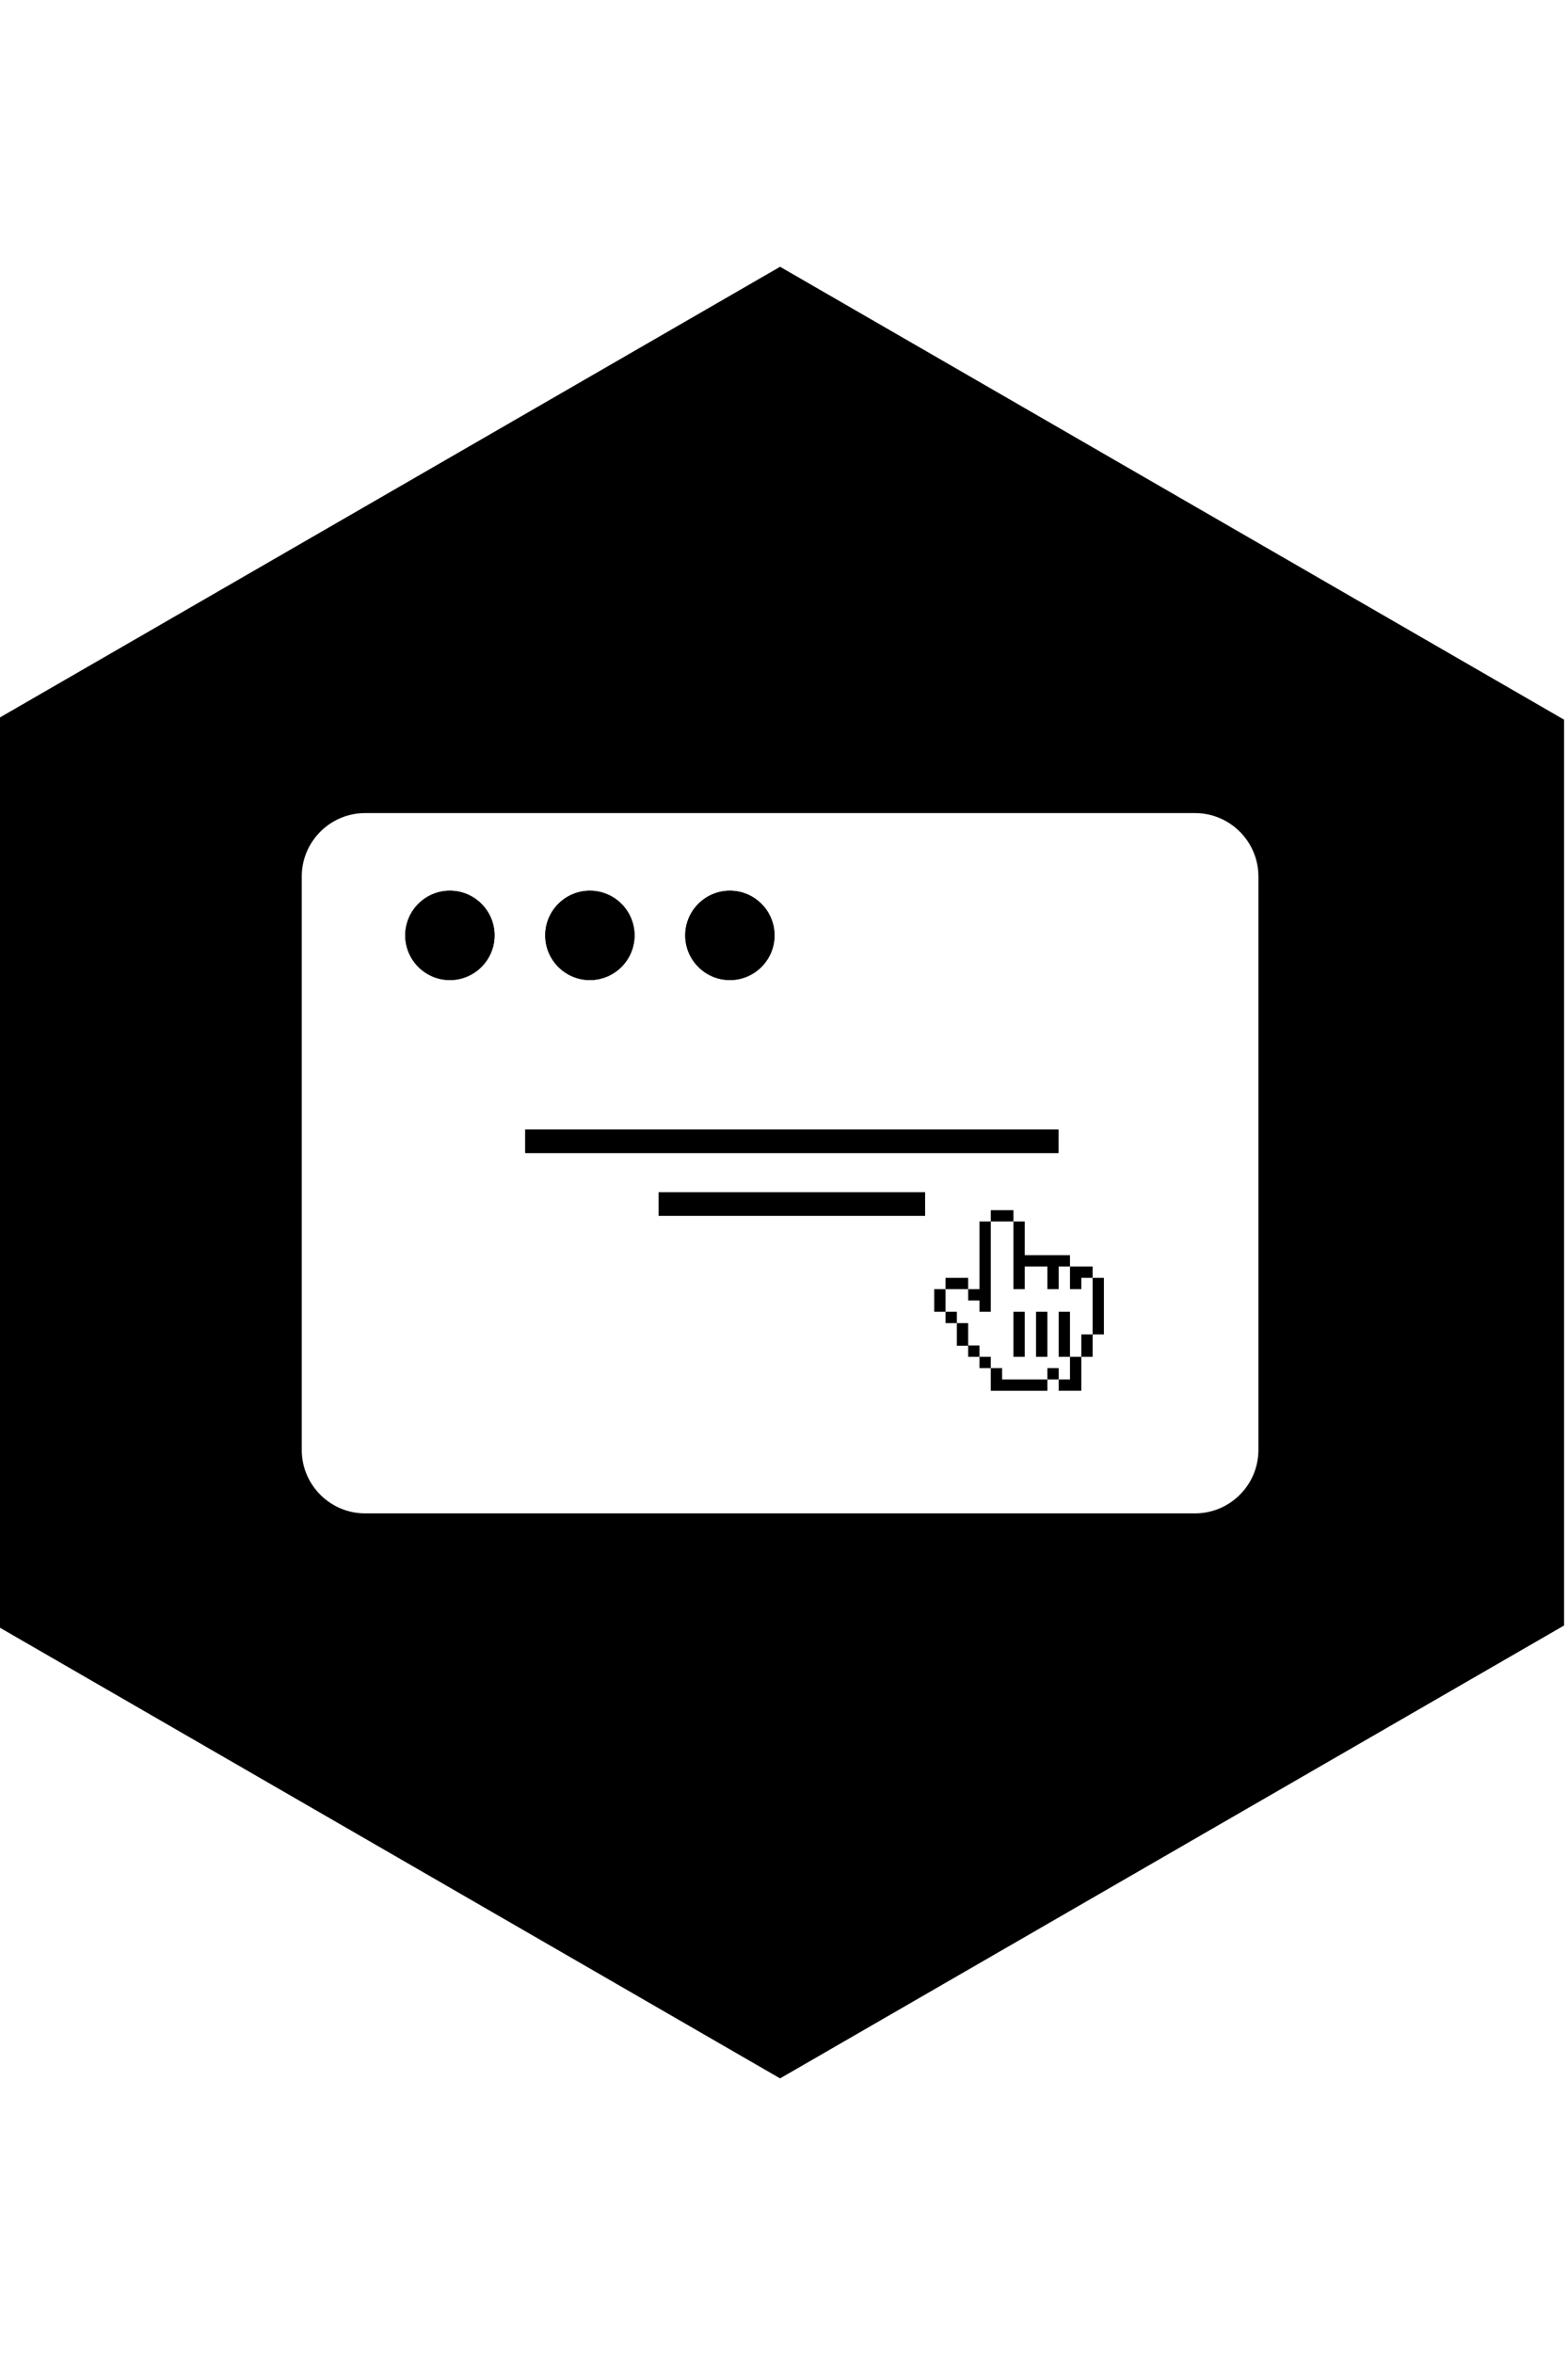 <?xml version="1.0" encoding="utf-8"?>
<!-- Generator: Adobe Illustrator 16.0.4, SVG Export Plug-In . SVG Version: 6.00 Build 0)  -->
<!DOCTYPE svg PUBLIC "-//W3C//DTD SVG 1.1//EN" "http://www.w3.org/Graphics/SVG/1.1/DTD/svg11.dtd">
<svg version="1.1" id="Ebene_1" xmlns="http://www.w3.org/2000/svg" xmlns:xlink="http://www.w3.org/1999/xlink" x="0px" y="0px"
	 width="200px" height="300px" viewBox="0 0 200 300" enable-background="new 0 0 200 300" xml:space="preserve">
<g>
	<g>
		<g>
			<rect x="84" y="152" width="34" height="3"/>
			<polygon points="118,152 84,152 84,155 118,155 118,152 			"/>
		</g>
		<g>
			<path d="M75.239,124.954c3.14,0,5.695-2.555,5.695-5.694c-0.001-3.14-2.555-5.695-5.695-5.695s-5.693,2.556-5.693,5.695
				S72.101,124.954,75.239,124.954z"/>
			<path d="M75.239,113.564c-3.14,0-5.693,2.556-5.693,5.695s2.555,5.694,5.693,5.694c3.14,0,5.695-2.555,5.695-5.694
				C80.933,116.12,78.379,113.564,75.239,113.564L75.239,113.564z"/>
		</g>
		<g>
			<path d="M93.097,124.954c3.14,0,5.695-2.555,5.695-5.694c-0.002-3.14-2.555-5.695-5.695-5.695c-3.14,0-5.693,2.556-5.693,5.695
				S89.958,124.954,93.097,124.954z"/>
			<path d="M93.097,113.564c-3.14,0-5.693,2.556-5.693,5.695s2.555,5.694,5.693,5.694c3.14,0,5.695-2.555,5.695-5.694
				C98.79,116.12,96.237,113.564,93.097,113.564L93.097,113.564z"/>
		</g>
		<g>
			<path d="M57.382,113.564c-3.14,0-5.693,2.556-5.693,5.695s2.555,5.694,5.693,5.694c3.141,0,5.695-2.555,5.695-5.694
				C63.076,116.12,60.523,113.564,57.382,113.564z"/>
			<path d="M57.382,113.564c-3.14,0-5.693,2.556-5.693,5.695s2.555,5.694,5.693,5.694c3.141,0,5.695-2.555,5.695-5.694
				C63.076,116.12,60.523,113.564,57.382,113.564L57.382,113.564z"/>
		</g>
		<g>
			<rect x="67" y="144" width="68" height="3"/>
			<polygon points="135,144 67,144 67,147 135,147 135,144 			"/>
		</g>
		<g>
			<path d="M6,203.492V95.509l93.5-53.991L193,95.509v107.983l-93.5,53.99L6,203.492z M46.576,97.166
				c-8.043,0-14.587,6.545-14.587,14.589v73.108c0,8.044,6.544,14.589,14.587,14.589h105.847c8.044,0,14.589-6.545,14.589-14.589
				v-73.108c0-8.044-6.545-14.589-14.589-14.589H46.576z"/>
			<path d="M99.5,49.024l87,50.238V199.74l-87,50.236l-87-50.236V99.262L99.5,49.024 M46.576,205.952h105.847
				c11.629,0,21.089-9.46,21.089-21.089v-73.108c0-11.629-9.46-21.089-21.089-21.089H46.576c-11.627,0-21.087,9.46-21.087,21.089
				v73.108C25.488,196.492,34.948,205.952,46.576,205.952 M99.5,34.012l-100,57.745v115.488l100,57.743l100-57.743V91.757
				L99.5,34.012L99.5,34.012z M46.576,192.952c-4.46,0-8.087-3.627-8.087-8.089v-73.108c0-4.461,3.627-8.089,8.087-8.089h105.847
				c4.462,0,8.089,3.628,8.089,8.089v73.108c0,4.462-3.627,8.089-8.089,8.089H46.576L46.576,192.952z"/>
		</g>
	</g>
	<g>
		<path d="M126.376,154.292c0.962,0,1.923,0,2.886,0c0,0.481,0,0.963,0,1.444c-0.963,0-1.924,0-2.886,0
			C126.375,155.255,126.375,154.773,126.376,154.292z"/>
		<path d="M124.933,155.736c0.481,0,0.963,0,1.443,0c0,3.839,0,7.675,0,11.514c-0.48-0.001-0.962-0.001-1.443-0.001
			c0-0.48,0-0.962,0-1.442c-0.481,0-0.962,0-1.443,0c0-0.481,0-0.963,0-1.444c0.481,0,0.962,0,1.443,0
			C124.933,161.488,124.933,158.612,124.933,155.736z"/>
		<path d="M129.262,155.736c0.481,0,0.963,0,1.443,0c0.001,1.432-0.002,2.864,0,4.297c1.924,0.002,3.848,0,5.771,0
			c0,0.482,0,0.962,0,1.443c-0.481,0-0.962,0-1.442,0c-0.001,0.963,0.001,1.926-0.001,2.886c-0.481,0-0.962,0-1.441,0
			c0-0.96,0-1.923,0-2.886c-0.963,0-1.926,0-2.887,0c-0.002,0.963,0.001,1.926,0,2.886c-0.48,0-0.962,0-1.443,0.001
			C129.262,161.488,129.262,158.612,129.262,155.736z"/>
		<path d="M120.604,162.92c0.961,0,1.924,0,2.884,0c0.001,0.482,0.001,0.962,0,1.442c-0.96,0-1.923,0-2.885,0
			C120.604,163.882,120.604,163.402,120.604,162.92z"/>
		<path d="M139.362,162.92c0.481,0,0.963,0,1.444,0c0,2.405,0,4.81,0,7.216c-0.481,0-0.963,0-1.444,0
			C139.362,167.729,139.362,165.325,139.362,162.92z"/>
		<path d="M119.161,164.362c0.48,0,0.961,0,1.442,0c0,0.963,0,1.925,0,2.887c-0.481,0.001-0.962,0.001-1.442,0
			C119.16,166.287,119.16,165.325,119.161,164.362z"/>
		<path d="M120.604,167.249c0.48,0,0.962,0,1.443,0.001c0,0.48,0,0.962,0,1.441c-0.481,0.002-0.963,0.002-1.443,0
			C120.604,168.211,120.604,167.729,120.604,167.249z"/>
		<path d="M137.921,170.136c0.48,0,0.96,0,1.441,0c0,0.951,0,1.903,0,2.855c-0.481,0-0.961,0-1.442,0
			C137.92,172.039,137.92,171.087,137.921,170.136z"/>
		<path d="M124.933,172.991c0.481,0,0.963,0,1.442,0c0,0.479,0,0.961,0,1.442c-0.479,0-0.961,0-1.442-0.001
			C124.933,173.952,124.933,173.471,124.933,172.991z"/>
		<path d="M136.477,172.991c0.481,0,0.962,0,1.443,0c0,1.442,0,2.886,0,4.328c-0.962,0.001-1.925,0.001-2.886,0.001
			c-0.001-0.481-0.001-0.963,0-1.443c0.48,0,0.961,0,1.442,0C136.477,174.914,136.477,173.952,136.477,172.991z"/>
		<path d="M133.592,174.433c0.479,0.001,0.96,0.001,1.441,0c0.001,0.481,0,0.963,0.001,1.444c-0.482,0-0.963,0-1.442,0
			C133.592,175.396,133.592,174.914,133.592,174.433z"/>
		<path d="M136.477,161.477c0.962,0,1.925,0,2.886,0c0,0.481,0,0.963,0,1.444c-0.481,0-0.961,0-1.441,0
			c-0.001,0.481-0.001,0.961-0.003,1.441c-0.479,0-0.96,0-1.441,0.001C136.477,163.402,136.477,162.439,136.477,161.477z"/>
		<path d="M129.262,167.249c0.481,0,0.963,0,1.443,0c0,1.915,0,3.828,0,5.742c-0.48,0-0.962,0-1.443,0
			C129.262,171.077,129.262,169.163,129.262,167.249z"/>
		<path d="M132.147,167.249c0.481,0,0.963,0,1.444,0c0,1.915,0,3.828,0,5.742c-0.481,0-0.963,0-1.444,0
			C132.147,171.077,132.147,169.163,132.147,167.249z"/>
		<path d="M135.034,167.249c0.48,0.001,0.961,0,1.442,0c0,1.914,0,3.828,0,5.742c-0.481,0-0.962,0-1.442,0
			C135.033,171.077,135.033,169.163,135.034,167.249z"/>
		<path d="M122.047,168.691c0.481,0,0.962,0,1.441,0c0.001,0.952,0,1.904,0.001,2.855c0.481,0,0.962,0,1.443,0
			c0,0.481,0,0.963,0,1.444c-0.481,0-0.962,0-1.443,0c-0.001-0.473-0.001-0.942-0.001-1.413c-0.479,0-0.96-0.001-1.441-0.001
			C122.047,170.616,122.047,169.654,122.047,168.691z"/>
		<path d="M126.375,174.434c0.48-0.001,0.962-0.001,1.443,0c0,0.48,0,0.962,0.001,1.443c1.924,0,3.848,0,5.772,0
			c0,0.48,0,0.962,0,1.443c-2.407,0-4.812,0-7.216,0C126.375,176.357,126.375,175.396,126.375,174.434z"/>
	</g>
</g>
</svg>
